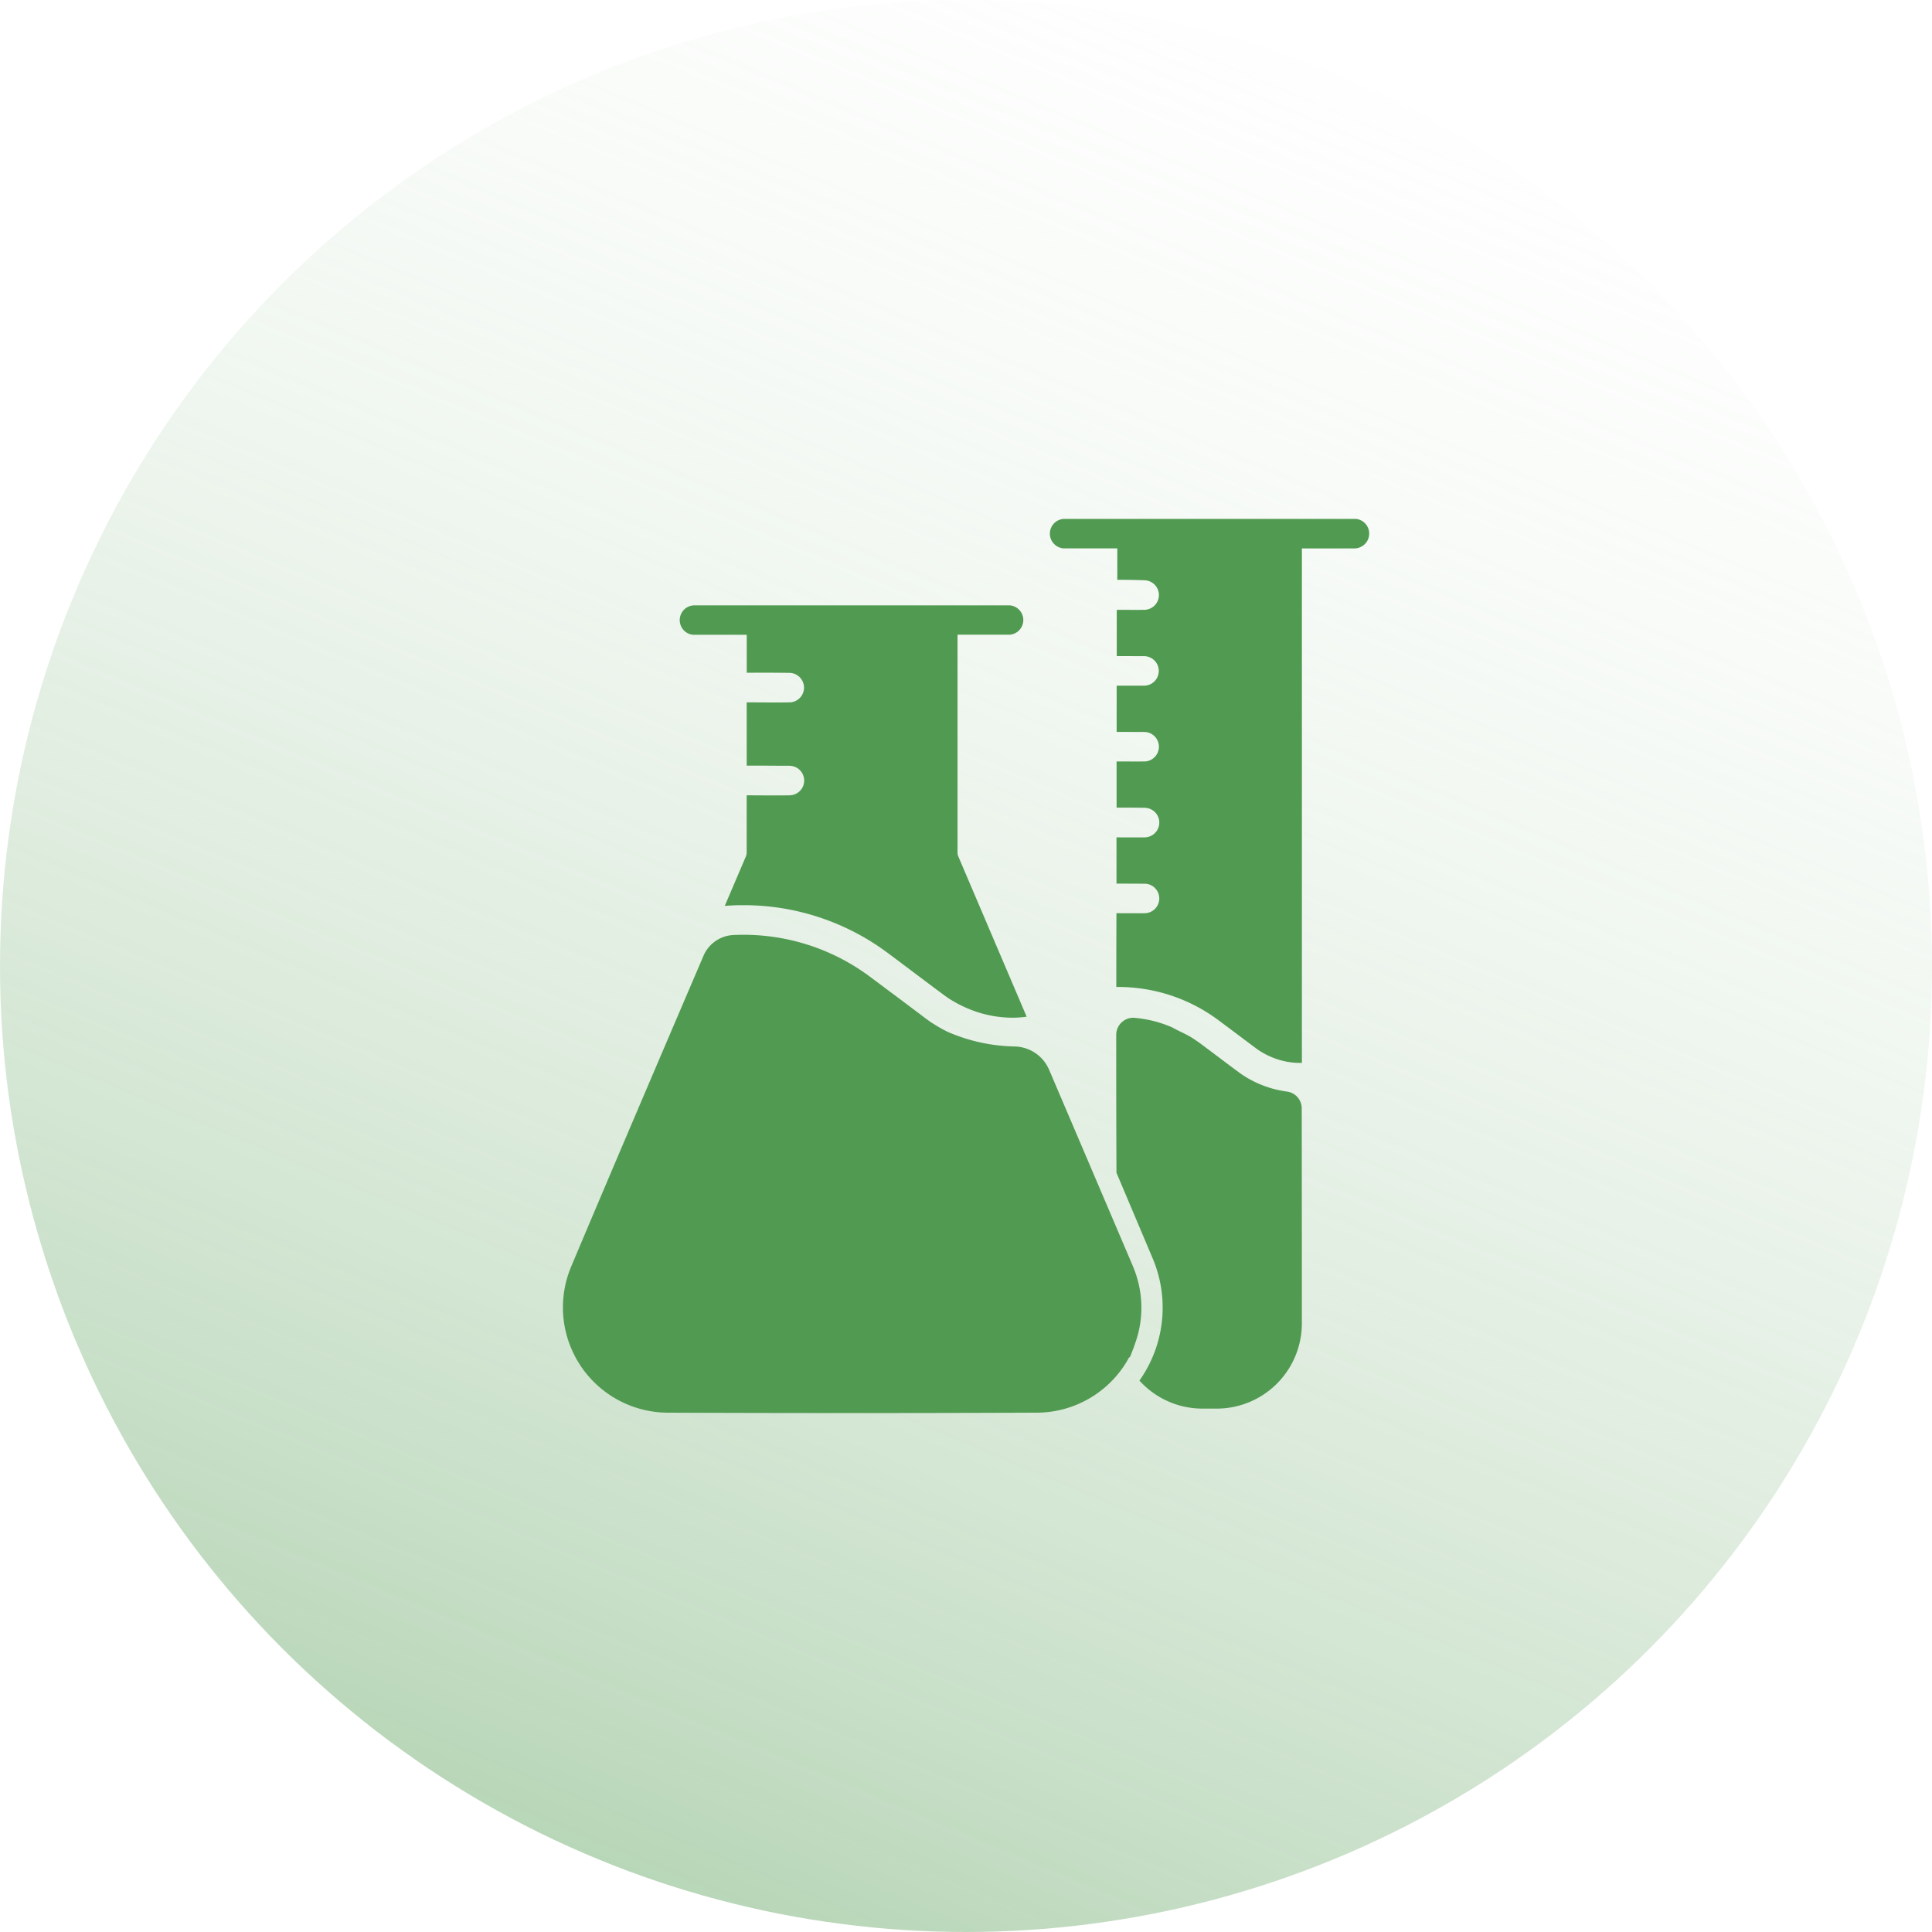 <svg xmlns="http://www.w3.org/2000/svg" xmlns:xlink="http://www.w3.org/1999/xlink" width="106" height="106" viewBox="0 0 106 106">
  <defs>
    <linearGradient id="linear-gradient" x1="0.773" y1="-0.114" x2="0.127" y2="1.428" gradientUnits="objectBoundingBox">
      <stop offset="0" stop-color="#fff" stop-opacity="0"/>
      <stop offset="1" stop-color="#519a51"/>
    </linearGradient>
  </defs>
  <g id="Group_20356" data-name="Group 20356" transform="translate(-768 -6062.278)">
    <circle id="Ellipse_1886" data-name="Ellipse 1886" cx="53" cy="53" r="53" transform="translate(768 6062.278)" opacity="0.83" fill="url(#linear-gradient)"/>
    <g id="noun_labs_1630718" transform="translate(741.225 5982.503)">
      <g id="Group_10947" data-name="Group 10947" transform="translate(51 104)">
        <g id="Group_10946" data-name="Group 10946">
          <rect id="Rectangle_8535" data-name="Rectangle 8535" width="58" height="58" transform="translate(-0.225 -0.225)" fill="none"/>
          <g id="Group_10945" data-name="Group 10945" transform="translate(6.649 4.24)">
            <path id="Path_45246" data-name="Path 45246" d="M638.07,631.935A1.879,1.879,0,0,1,639.7,630.8h0a11.606,11.606,0,0,1,6.556,1.651c.255.154.5.318.748.491l.168.122q1.568,1.167,3.129,2.344h0l.045.033.095.068c.07.049.141.1.213.143a7.973,7.973,0,0,0,.819.463,9.68,9.68,0,0,0,3.67.8,2.1,2.1,0,0,1,1.887,1.275c1.361,3.182,4.6,10.784,4.6,10.784a6.033,6.033,0,0,1,.216.6,5.773,5.773,0,0,1-.089,3.613l-.017.047,0,.006,0,0-.017.046v0l0,0-.009.024-.007.017,0,.006v0l-.018.045v0l0,.006-.007.018-.009.022,0,.005v0l-.019.045,0,0,0,.006-.005.013-.013.029v0h0l-.019.044,0,.006,0,.006-.02.043v0l0,.006-.011.023-.007.014,0,.008,0,.005-.02.041,0,0,0,.009-.008.016-.008.017,0,.009,0,0-.02.039,0,.007,0,.01-.005.01-.01.018-.006.011-.005.01-.012.024,0,.006-.005.01-.005.01,0,.005-.01.019L661.4,654l-.009.017-.007.012,0,.006-.008.014-.006.01h0l-.006.011-.015.027-.011.019,0,.005,0,0a5.776,5.776,0,0,1-4.279,2.84,5.96,5.96,0,0,1-.674.045q-10.151.04-20.3,0a5.959,5.959,0,0,1-.674-.045,5.775,5.775,0,0,1-4.833-7.314,5.984,5.984,0,0,1,.224-.638C632.921,643.965,636.794,634.915,638.07,631.935Zm22.643,4.339a.935.935,0,0,1,1.065-.925,6.575,6.575,0,0,1,2.007.519c.36.206.75.356,1.1.578.152.1.3.2.446.306.717.534,1.427,1.075,2.145,1.606a5.571,5.571,0,0,0,1.034.589,5.783,5.783,0,0,0,1.565.441.926.926,0,0,1,.815.919c.008,2.866.008,11.794.008,11.794v.032a4.821,4.821,0,0,1-.031.508,4.639,4.639,0,0,1-.243,1.044,4.674,4.674,0,0,1-3.838,3.064,4.8,4.8,0,0,1-.507.034c-.285,0-.571,0-.856,0a4.912,4.912,0,0,1-.537-.034,4.656,4.656,0,0,1-2.641-1.239q-.135-.127-.259-.264.159-.225.3-.461a6.93,6.93,0,0,0,.737-5.344,7.192,7.192,0,0,0-.236-.718q-.03-.076-.061-.151-1-2.367-2-4.73Q660.71,640.058,660.713,636.274Zm.059-24.963q0-.863,0-1.726h-2.889l-.07,0a.834.834,0,0,1-.139-.025.814.814,0,0,1-.411-.262.8.8,0,0,1-.114-.178.81.81,0,0,1,.593-1.14.823.823,0,0,1,.141-.012h15.9l.071,0a.831.831,0,0,1,.139.025.809.809,0,0,1,.524,1.124.809.809,0,0,1-.329.359.813.813,0,0,1-.264.1.824.824,0,0,1-.141.012H670.9v28.229l-.085,0a4,4,0,0,1-1.606-.332,3.946,3.946,0,0,1-.773-.431c-.716-.53-1.425-1.07-2.139-1.6q-.264-.194-.541-.371a9.194,9.194,0,0,0-3.741-1.356,9.39,9.39,0,0,0-1.162-.078h-.136q0-2.023.008-4.046c.523,0,1.046.006,1.569,0a.932.932,0,0,0,.107-.011.81.81,0,0,0,.206-1.533.807.807,0,0,0-.233-.068.885.885,0,0,0-.108-.007c-.513,0-1.025-.006-1.538-.005l0-1.259,0-1.278c.519,0,1.038.006,1.558,0a.932.932,0,0,0,.107-.011.81.81,0,0,0,0-1.6.869.869,0,0,0-.107-.011q-.776-.013-1.553-.009l0-1.374,0-1.16c.515,0,1.03.005,1.545,0a.918.918,0,0,0,.107-.011.81.81,0,0,0-.027-1.6.95.95,0,0,0-.108-.007c-.5,0-1.009-.005-1.513-.005l0-1.494,0-1.042c.511,0,1.022.005,1.533,0a.932.932,0,0,0,.107-.011.81.81,0,0,0-.027-1.6.95.95,0,0,0-.108-.007c-.5,0-1-.005-1.5-.005l0-1.612,0-.925c.508,0,1.016.005,1.523,0a.932.932,0,0,0,.107-.011.81.81,0,0,0,0-1.6.932.932,0,0,0-.107-.011Q661.533,611.307,660.772,611.311Zm-20.331,5.1v-2.084h-2.866l-.073,0-.072-.01a.814.814,0,0,1-.271-.1.824.824,0,0,1-.17-.136.809.809,0,0,1-.217-.668.8.8,0,0,1,.058-.21.809.809,0,0,1,.745-.491h17.231l.072,0a.81.81,0,0,1,.717.987.807.807,0,0,1-.076.2.81.81,0,0,1-.64.423l-.073,0h-2.8V626.27a.588.588,0,0,0,.021.154c.007.025.017.049.026.073l3.747,8.785-.013,0a5.7,5.7,0,0,1-.772.054,6.325,6.325,0,0,1-2.484-.522q-.313-.134-.611-.3a5.78,5.78,0,0,1-.611-.385c-1.06-.786-2.11-1.585-3.168-2.373-.253-.186-.512-.365-.778-.534a13.211,13.211,0,0,0-5.228-1.929q-.641-.091-1.289-.119c-.178-.008-.356-.011-.534-.012h-.152c-.309,0-.617.016-.925.04q.579-1.354,1.157-2.709a.765.765,0,0,0,.041-.149l.005-.077v-3.132c.789,0,1.577.013,2.366,0a.893.893,0,0,0,.119-.013.81.81,0,0,0-.029-1.6.912.912,0,0,0-.119-.009c-.779,0-1.557-.012-2.336-.006v-3.472c.789,0,1.577.013,2.366,0a.883.883,0,0,0,.119-.013.81.81,0,0,0,0-1.592.924.924,0,0,0-.119-.013Q641.624,616.4,640.441,616.411Z" transform="translate(-630.345 -607.964)" fill="#519a51"/>
          </g>
        </g>
      </g>
    </g>
  </g>
</svg>
